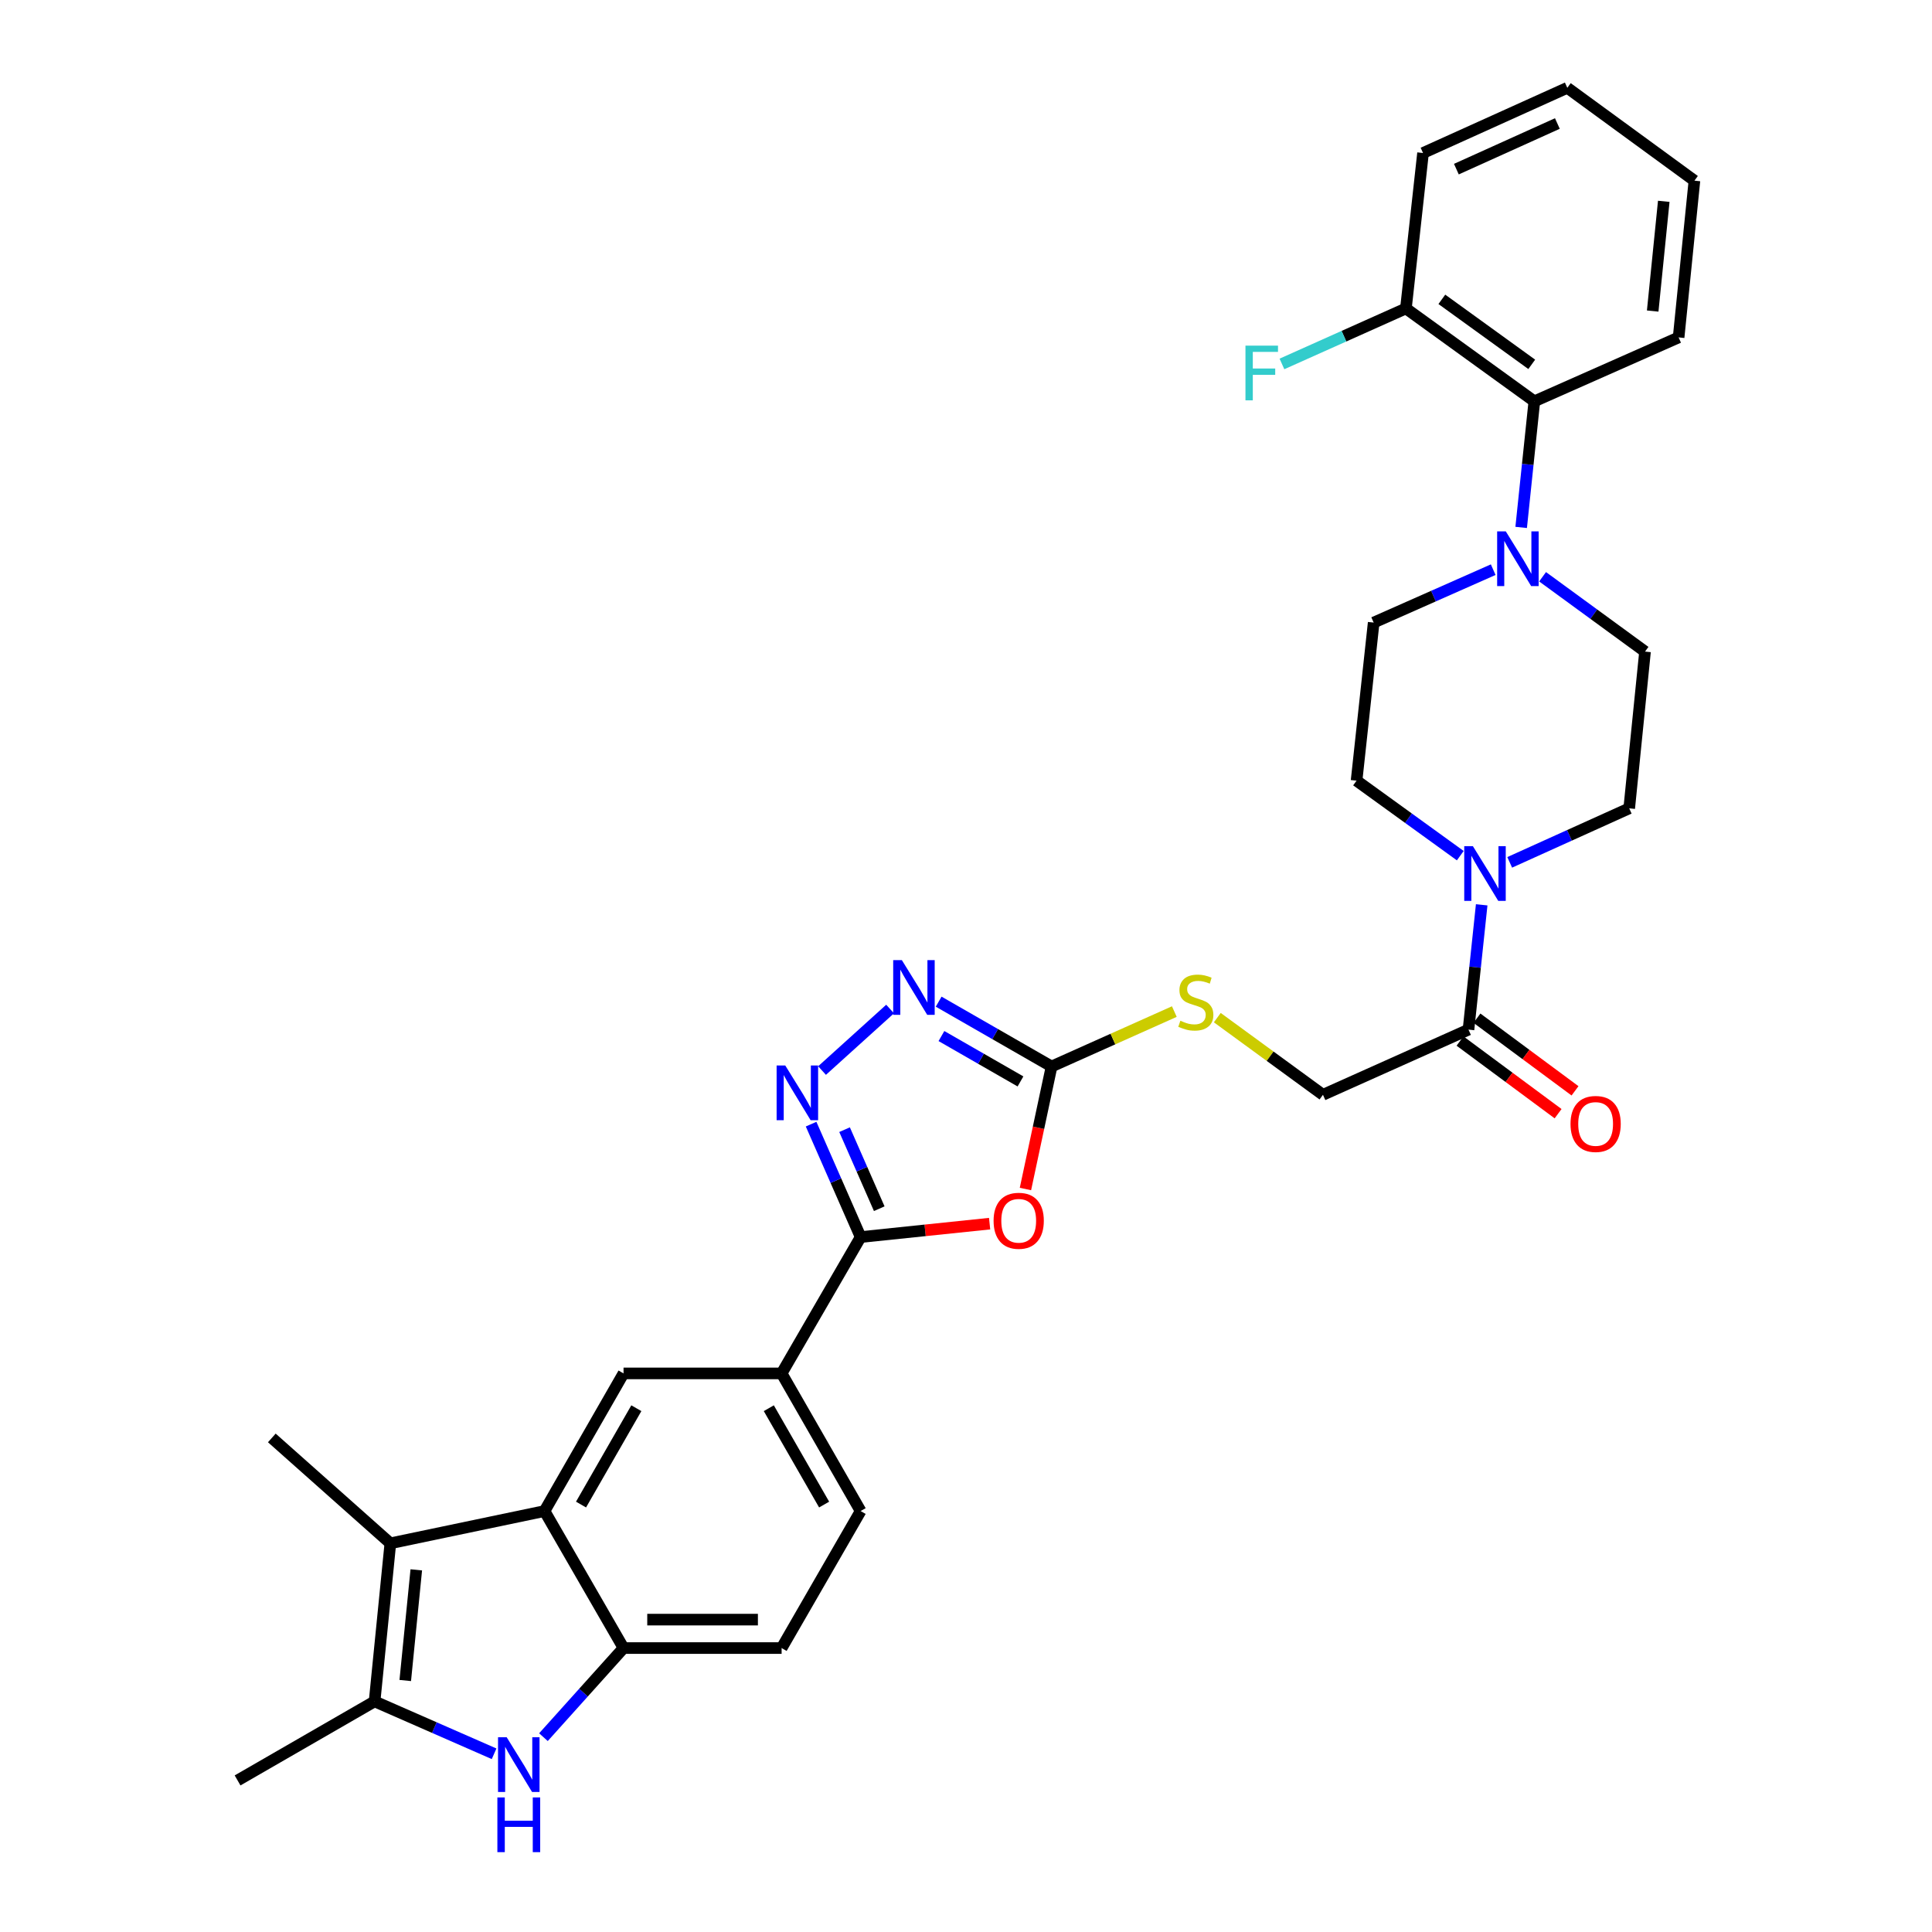 <?xml version='1.0' encoding='iso-8859-1'?>
<svg version='1.1' baseProfile='full'
              xmlns='http://www.w3.org/2000/svg'
                      xmlns:rdkit='http://www.rdkit.org/xml'
                      xmlns:xlink='http://www.w3.org/1999/xlink'
                  xml:space='preserve'
width='1000px' height='1000px' viewBox='0 0 1000 1000'>
<!-- END OF HEADER -->
<rect style='opacity:1.0;fill:#FFFFFF;stroke:none' width='1000' height='1000' x='0' y='0'> </rect>
<path class='bond-0' d='M 512.223,633.357 L 478.845,636.83' style='fill:none;fill-rule:evenodd;stroke:#FF0000;stroke-width:6px;stroke-linecap:butt;stroke-linejoin:miter;stroke-opacity:1' />
<path class='bond-0' d='M 478.845,636.83 L 445.466,640.303' style='fill:none;fill-rule:evenodd;stroke:#000000;stroke-width:6px;stroke-linecap:butt;stroke-linejoin:miter;stroke-opacity:1' />
<path class='bond-6' d='M 530.769,615.432 L 537.532,583.723' style='fill:none;fill-rule:evenodd;stroke:#FF0000;stroke-width:6px;stroke-linecap:butt;stroke-linejoin:miter;stroke-opacity:1' />
<path class='bond-6' d='M 537.532,583.723 L 544.296,552.014' style='fill:none;fill-rule:evenodd;stroke:#000000;stroke-width:6px;stroke-linecap:butt;stroke-linejoin:miter;stroke-opacity:1' />
<path class='bond-1' d='M 445.466,640.303 L 432.645,611.082' style='fill:none;fill-rule:evenodd;stroke:#000000;stroke-width:6px;stroke-linecap:butt;stroke-linejoin:miter;stroke-opacity:1' />
<path class='bond-1' d='M 432.645,611.082 L 419.824,581.86' style='fill:none;fill-rule:evenodd;stroke:#0000FF;stroke-width:6px;stroke-linecap:butt;stroke-linejoin:miter;stroke-opacity:1' />
<path class='bond-1' d='M 455.099,625.623 L 446.124,605.168' style='fill:none;fill-rule:evenodd;stroke:#000000;stroke-width:6px;stroke-linecap:butt;stroke-linejoin:miter;stroke-opacity:1' />
<path class='bond-1' d='M 446.124,605.168 L 437.149,584.712' style='fill:none;fill-rule:evenodd;stroke:#0000FF;stroke-width:6px;stroke-linecap:butt;stroke-linejoin:miter;stroke-opacity:1' />
<path class='bond-13' d='M 445.466,640.303 L 404.564,710.872' style='fill:none;fill-rule:evenodd;stroke:#000000;stroke-width:6px;stroke-linecap:butt;stroke-linejoin:miter;stroke-opacity:1' />
<path class='bond-32' d='M 425.49,554.114 L 460.713,522.271' style='fill:none;fill-rule:evenodd;stroke:#0000FF;stroke-width:6px;stroke-linecap:butt;stroke-linejoin:miter;stroke-opacity:1' />
<path class='bond-2' d='M 281.288,899.151 L 302.016,876.092' style='fill:none;fill-rule:evenodd;stroke:#0000FF;stroke-width:6px;stroke-linecap:butt;stroke-linejoin:miter;stroke-opacity:1' />
<path class='bond-2' d='M 302.016,876.092 L 322.743,853.033' style='fill:none;fill-rule:evenodd;stroke:#000000;stroke-width:6px;stroke-linecap:butt;stroke-linejoin:miter;stroke-opacity:1' />
<path class='bond-34' d='M 255.743,907.755 L 224.815,894.197' style='fill:none;fill-rule:evenodd;stroke:#0000FF;stroke-width:6px;stroke-linecap:butt;stroke-linejoin:miter;stroke-opacity:1' />
<path class='bond-34' d='M 224.815,894.197 L 193.887,880.639' style='fill:none;fill-rule:evenodd;stroke:#000000;stroke-width:6px;stroke-linecap:butt;stroke-linejoin:miter;stroke-opacity:1' />
<path class='bond-3' d='M 281.841,782.12 L 322.743,710.872' style='fill:none;fill-rule:evenodd;stroke:#000000;stroke-width:6px;stroke-linecap:butt;stroke-linejoin:miter;stroke-opacity:1' />
<path class='bond-3' d='M 300.741,778.761 L 329.373,728.888' style='fill:none;fill-rule:evenodd;stroke:#000000;stroke-width:6px;stroke-linecap:butt;stroke-linejoin:miter;stroke-opacity:1' />
<path class='bond-4' d='M 281.841,782.12 L 202.048,798.818' style='fill:none;fill-rule:evenodd;stroke:#000000;stroke-width:6px;stroke-linecap:butt;stroke-linejoin:miter;stroke-opacity:1' />
<path class='bond-33' d='M 281.841,782.12 L 322.743,853.033' style='fill:none;fill-rule:evenodd;stroke:#000000;stroke-width:6px;stroke-linecap:butt;stroke-linejoin:miter;stroke-opacity:1' />
<path class='bond-5' d='M 202.048,798.818 L 193.887,880.639' style='fill:none;fill-rule:evenodd;stroke:#000000;stroke-width:6px;stroke-linecap:butt;stroke-linejoin:miter;stroke-opacity:1' />
<path class='bond-5' d='M 215.47,812.552 L 209.758,869.826' style='fill:none;fill-rule:evenodd;stroke:#000000;stroke-width:6px;stroke-linecap:butt;stroke-linejoin:miter;stroke-opacity:1' />
<path class='bond-26' d='M 202.048,798.818 L 140.695,744.268' style='fill:none;fill-rule:evenodd;stroke:#000000;stroke-width:6px;stroke-linecap:butt;stroke-linejoin:miter;stroke-opacity:1' />
<path class='bond-27' d='M 193.887,880.639 L 122.967,921.541' style='fill:none;fill-rule:evenodd;stroke:#000000;stroke-width:6px;stroke-linecap:butt;stroke-linejoin:miter;stroke-opacity:1' />
<path class='bond-7' d='M 544.296,552.014 L 515.073,535.236' style='fill:none;fill-rule:evenodd;stroke:#000000;stroke-width:6px;stroke-linecap:butt;stroke-linejoin:miter;stroke-opacity:1' />
<path class='bond-7' d='M 515.073,535.236 L 485.85,518.458' style='fill:none;fill-rule:evenodd;stroke:#0000FF;stroke-width:6px;stroke-linecap:butt;stroke-linejoin:miter;stroke-opacity:1' />
<path class='bond-7' d='M 528.2,559.745 L 507.744,548.001' style='fill:none;fill-rule:evenodd;stroke:#000000;stroke-width:6px;stroke-linecap:butt;stroke-linejoin:miter;stroke-opacity:1' />
<path class='bond-7' d='M 507.744,548.001 L 487.288,536.256' style='fill:none;fill-rule:evenodd;stroke:#0000FF;stroke-width:6px;stroke-linecap:butt;stroke-linejoin:miter;stroke-opacity:1' />
<path class='bond-15' d='M 544.296,552.014 L 576.062,537.801' style='fill:none;fill-rule:evenodd;stroke:#000000;stroke-width:6px;stroke-linecap:butt;stroke-linejoin:miter;stroke-opacity:1' />
<path class='bond-15' d='M 576.062,537.801 L 607.829,523.588' style='fill:none;fill-rule:evenodd;stroke:#CCCC00;stroke-width:6px;stroke-linecap:butt;stroke-linejoin:miter;stroke-opacity:1' />
<path class='bond-8' d='M 322.743,853.033 L 404.564,853.033' style='fill:none;fill-rule:evenodd;stroke:#000000;stroke-width:6px;stroke-linecap:butt;stroke-linejoin:miter;stroke-opacity:1' />
<path class='bond-8' d='M 335.016,838.314 L 392.291,838.314' style='fill:none;fill-rule:evenodd;stroke:#000000;stroke-width:6px;stroke-linecap:butt;stroke-linejoin:miter;stroke-opacity:1' />
<path class='bond-9' d='M 766.918,468.329 L 763.505,500.629' style='fill:none;fill-rule:evenodd;stroke:#0000FF;stroke-width:6px;stroke-linecap:butt;stroke-linejoin:miter;stroke-opacity:1' />
<path class='bond-9' d='M 763.505,500.629 L 760.091,532.929' style='fill:none;fill-rule:evenodd;stroke:#000000;stroke-width:6px;stroke-linecap:butt;stroke-linejoin:miter;stroke-opacity:1' />
<path class='bond-16' d='M 781.417,446.357 L 812.347,432.374' style='fill:none;fill-rule:evenodd;stroke:#0000FF;stroke-width:6px;stroke-linecap:butt;stroke-linejoin:miter;stroke-opacity:1' />
<path class='bond-16' d='M 812.347,432.374 L 843.278,418.391' style='fill:none;fill-rule:evenodd;stroke:#000000;stroke-width:6px;stroke-linecap:butt;stroke-linejoin:miter;stroke-opacity:1' />
<path class='bond-17' d='M 755.838,442.889 L 728.997,423.481' style='fill:none;fill-rule:evenodd;stroke:#0000FF;stroke-width:6px;stroke-linecap:butt;stroke-linejoin:miter;stroke-opacity:1' />
<path class='bond-17' d='M 728.997,423.481 L 702.156,404.073' style='fill:none;fill-rule:evenodd;stroke:#000000;stroke-width:6px;stroke-linecap:butt;stroke-linejoin:miter;stroke-opacity:1' />
<path class='bond-10' d='M 772.881,294.859 L 741.946,308.555' style='fill:none;fill-rule:evenodd;stroke:#0000FF;stroke-width:6px;stroke-linecap:butt;stroke-linejoin:miter;stroke-opacity:1' />
<path class='bond-10' d='M 741.946,308.555 L 711.012,322.252' style='fill:none;fill-rule:evenodd;stroke:#000000;stroke-width:6px;stroke-linecap:butt;stroke-linejoin:miter;stroke-opacity:1' />
<path class='bond-14' d='M 787.355,272.992 L 790.764,240.357' style='fill:none;fill-rule:evenodd;stroke:#0000FF;stroke-width:6px;stroke-linecap:butt;stroke-linejoin:miter;stroke-opacity:1' />
<path class='bond-14' d='M 790.764,240.357 L 794.174,207.722' style='fill:none;fill-rule:evenodd;stroke:#000000;stroke-width:6px;stroke-linecap:butt;stroke-linejoin:miter;stroke-opacity:1' />
<path class='bond-35' d='M 798.439,298.531 L 824.951,317.894' style='fill:none;fill-rule:evenodd;stroke:#0000FF;stroke-width:6px;stroke-linecap:butt;stroke-linejoin:miter;stroke-opacity:1' />
<path class='bond-35' d='M 824.951,317.894 L 851.463,337.257' style='fill:none;fill-rule:evenodd;stroke:#000000;stroke-width:6px;stroke-linecap:butt;stroke-linejoin:miter;stroke-opacity:1' />
<path class='bond-11' d='M 322.743,710.872 L 404.564,710.872' style='fill:none;fill-rule:evenodd;stroke:#000000;stroke-width:6px;stroke-linecap:butt;stroke-linejoin:miter;stroke-opacity:1' />
<path class='bond-12' d='M 760.091,532.929 L 684.763,566.668' style='fill:none;fill-rule:evenodd;stroke:#000000;stroke-width:6px;stroke-linecap:butt;stroke-linejoin:miter;stroke-opacity:1' />
<path class='bond-23' d='M 755.711,538.842 L 781.088,557.641' style='fill:none;fill-rule:evenodd;stroke:#000000;stroke-width:6px;stroke-linecap:butt;stroke-linejoin:miter;stroke-opacity:1' />
<path class='bond-23' d='M 781.088,557.641 L 806.465,576.44' style='fill:none;fill-rule:evenodd;stroke:#FF0000;stroke-width:6px;stroke-linecap:butt;stroke-linejoin:miter;stroke-opacity:1' />
<path class='bond-23' d='M 764.472,527.015 L 789.849,545.814' style='fill:none;fill-rule:evenodd;stroke:#000000;stroke-width:6px;stroke-linecap:butt;stroke-linejoin:miter;stroke-opacity:1' />
<path class='bond-23' d='M 789.849,545.814 L 815.227,564.613' style='fill:none;fill-rule:evenodd;stroke:#FF0000;stroke-width:6px;stroke-linecap:butt;stroke-linejoin:miter;stroke-opacity:1' />
<path class='bond-24' d='M 404.564,710.872 L 445.466,782.12' style='fill:none;fill-rule:evenodd;stroke:#000000;stroke-width:6px;stroke-linecap:butt;stroke-linejoin:miter;stroke-opacity:1' />
<path class='bond-24' d='M 397.935,728.888 L 426.566,778.761' style='fill:none;fill-rule:evenodd;stroke:#000000;stroke-width:6px;stroke-linecap:butt;stroke-linejoin:miter;stroke-opacity:1' />
<path class='bond-22' d='M 794.174,207.722 L 727.702,159.657' style='fill:none;fill-rule:evenodd;stroke:#000000;stroke-width:6px;stroke-linecap:butt;stroke-linejoin:miter;stroke-opacity:1' />
<path class='bond-22' d='M 792.828,188.585 L 746.297,154.939' style='fill:none;fill-rule:evenodd;stroke:#000000;stroke-width:6px;stroke-linecap:butt;stroke-linejoin:miter;stroke-opacity:1' />
<path class='bond-28' d='M 794.174,207.722 L 868.848,174.646' style='fill:none;fill-rule:evenodd;stroke:#000000;stroke-width:6px;stroke-linecap:butt;stroke-linejoin:miter;stroke-opacity:1' />
<path class='bond-20' d='M 630.071,526.729 L 657.417,546.698' style='fill:none;fill-rule:evenodd;stroke:#CCCC00;stroke-width:6px;stroke-linecap:butt;stroke-linejoin:miter;stroke-opacity:1' />
<path class='bond-20' d='M 657.417,546.698 L 684.763,566.668' style='fill:none;fill-rule:evenodd;stroke:#000000;stroke-width:6px;stroke-linecap:butt;stroke-linejoin:miter;stroke-opacity:1' />
<path class='bond-18' d='M 843.278,418.391 L 851.463,337.257' style='fill:none;fill-rule:evenodd;stroke:#000000;stroke-width:6px;stroke-linecap:butt;stroke-linejoin:miter;stroke-opacity:1' />
<path class='bond-19' d='M 702.156,404.073 L 711.012,322.252' style='fill:none;fill-rule:evenodd;stroke:#000000;stroke-width:6px;stroke-linecap:butt;stroke-linejoin:miter;stroke-opacity:1' />
<path class='bond-21' d='M 404.564,853.033 L 445.466,782.12' style='fill:none;fill-rule:evenodd;stroke:#000000;stroke-width:6px;stroke-linecap:butt;stroke-linejoin:miter;stroke-opacity:1' />
<path class='bond-25' d='M 727.702,159.657 L 695.617,174.017' style='fill:none;fill-rule:evenodd;stroke:#000000;stroke-width:6px;stroke-linecap:butt;stroke-linejoin:miter;stroke-opacity:1' />
<path class='bond-25' d='M 695.617,174.017 L 663.533,188.377' style='fill:none;fill-rule:evenodd;stroke:#33CCCC;stroke-width:6px;stroke-linecap:butt;stroke-linejoin:miter;stroke-opacity:1' />
<path class='bond-29' d='M 727.702,159.657 L 736.558,79.194' style='fill:none;fill-rule:evenodd;stroke:#000000;stroke-width:6px;stroke-linecap:butt;stroke-linejoin:miter;stroke-opacity:1' />
<path class='bond-30' d='M 868.848,174.646 L 877.033,93.512' style='fill:none;fill-rule:evenodd;stroke:#000000;stroke-width:6px;stroke-linecap:butt;stroke-linejoin:miter;stroke-opacity:1' />
<path class='bond-30' d='M 855.431,160.998 L 861.161,104.204' style='fill:none;fill-rule:evenodd;stroke:#000000;stroke-width:6px;stroke-linecap:butt;stroke-linejoin:miter;stroke-opacity:1' />
<path class='bond-36' d='M 736.558,79.194 L 811.232,45.455' style='fill:none;fill-rule:evenodd;stroke:#000000;stroke-width:6px;stroke-linecap:butt;stroke-linejoin:miter;stroke-opacity:1' />
<path class='bond-36' d='M 753.819,87.546 L 806.091,63.929' style='fill:none;fill-rule:evenodd;stroke:#000000;stroke-width:6px;stroke-linecap:butt;stroke-linejoin:miter;stroke-opacity:1' />
<path class='bond-31' d='M 877.033,93.512 L 811.232,45.455' style='fill:none;fill-rule:evenodd;stroke:#000000;stroke-width:6px;stroke-linecap:butt;stroke-linejoin:miter;stroke-opacity:1' />
<path  class='atom-0' d='M 514.279 631.871
Q 514.279 625.071, 517.639 621.271
Q 520.999 617.471, 527.279 617.471
Q 533.559 617.471, 536.919 621.271
Q 540.279 625.071, 540.279 631.871
Q 540.279 638.751, 536.879 642.671
Q 533.479 646.551, 527.279 646.551
Q 521.039 646.551, 517.639 642.671
Q 514.279 638.791, 514.279 631.871
M 527.279 643.351
Q 531.599 643.351, 533.919 640.471
Q 536.279 637.551, 536.279 631.871
Q 536.279 626.311, 533.919 623.511
Q 531.599 620.671, 527.279 620.671
Q 522.959 620.671, 520.599 623.471
Q 518.279 626.271, 518.279 631.871
Q 518.279 637.591, 520.599 640.471
Q 522.959 643.351, 527.279 643.351
' fill='#FF0000'/>
<path  class='atom-2' d='M 406.457 551.502
L 415.737 566.502
Q 416.657 567.982, 418.137 570.662
Q 419.617 573.342, 419.697 573.502
L 419.697 551.502
L 423.457 551.502
L 423.457 579.822
L 419.577 579.822
L 409.617 563.422
Q 408.457 561.502, 407.217 559.302
Q 406.017 557.102, 405.657 556.422
L 405.657 579.822
L 401.977 579.822
L 401.977 551.502
L 406.457 551.502
' fill='#0000FF'/>
<path  class='atom-3' d='M 262.26 899.196
L 271.54 914.196
Q 272.46 915.676, 273.94 918.356
Q 275.42 921.036, 275.5 921.196
L 275.5 899.196
L 279.26 899.196
L 279.26 927.516
L 275.38 927.516
L 265.42 911.116
Q 264.26 909.196, 263.02 906.996
Q 261.82 904.796, 261.46 904.116
L 261.46 927.516
L 257.78 927.516
L 257.78 899.196
L 262.26 899.196
' fill='#0000FF'/>
<path  class='atom-3' d='M 257.44 930.348
L 261.28 930.348
L 261.28 942.388
L 275.76 942.388
L 275.76 930.348
L 279.6 930.348
L 279.6 958.668
L 275.76 958.668
L 275.76 945.588
L 261.28 945.588
L 261.28 958.668
L 257.44 958.668
L 257.44 930.348
' fill='#0000FF'/>
<path  class='atom-8' d='M 466.796 496.952
L 476.076 511.952
Q 476.996 513.432, 478.476 516.112
Q 479.956 518.792, 480.036 518.952
L 480.036 496.952
L 483.796 496.952
L 483.796 525.272
L 479.916 525.272
L 469.956 508.872
Q 468.796 506.952, 467.556 504.752
Q 466.356 502.552, 465.996 501.872
L 465.996 525.272
L 462.316 525.272
L 462.316 496.952
L 466.796 496.952
' fill='#0000FF'/>
<path  class='atom-10' d='M 762.368 437.978
L 771.648 452.978
Q 772.568 454.458, 774.048 457.138
Q 775.528 459.818, 775.608 459.978
L 775.608 437.978
L 779.368 437.978
L 779.368 466.298
L 775.488 466.298
L 765.528 449.898
Q 764.368 447.978, 763.128 445.778
Q 761.928 443.578, 761.568 442.898
L 761.568 466.298
L 757.888 466.298
L 757.888 437.978
L 762.368 437.978
' fill='#0000FF'/>
<path  class='atom-11' d='M 779.402 275.04
L 788.682 290.04
Q 789.602 291.52, 791.082 294.2
Q 792.562 296.88, 792.642 297.04
L 792.642 275.04
L 796.402 275.04
L 796.402 303.36
L 792.522 303.36
L 782.562 286.96
Q 781.402 285.04, 780.162 282.84
Q 778.962 280.64, 778.602 279.96
L 778.602 303.36
L 774.922 303.36
L 774.922 275.04
L 779.402 275.04
' fill='#0000FF'/>
<path  class='atom-16' d='M 610.953 528.331
Q 611.273 528.451, 612.593 529.011
Q 613.913 529.571, 615.353 529.931
Q 616.833 530.251, 618.273 530.251
Q 620.953 530.251, 622.513 528.971
Q 624.073 527.651, 624.073 525.371
Q 624.073 523.811, 623.273 522.851
Q 622.513 521.891, 621.313 521.371
Q 620.113 520.851, 618.113 520.251
Q 615.593 519.491, 614.073 518.771
Q 612.593 518.051, 611.513 516.531
Q 610.473 515.011, 610.473 512.451
Q 610.473 508.891, 612.873 506.691
Q 615.313 504.491, 620.113 504.491
Q 623.393 504.491, 627.113 506.051
L 626.193 509.131
Q 622.793 507.731, 620.233 507.731
Q 617.473 507.731, 615.953 508.891
Q 614.433 510.011, 614.473 511.971
Q 614.473 513.491, 615.233 514.411
Q 616.033 515.331, 617.153 515.851
Q 618.313 516.371, 620.233 516.971
Q 622.793 517.771, 624.313 518.571
Q 625.833 519.371, 626.913 521.011
Q 628.033 522.611, 628.033 525.371
Q 628.033 529.291, 625.393 531.411
Q 622.793 533.491, 618.433 533.491
Q 615.913 533.491, 613.993 532.931
Q 612.113 532.411, 609.873 531.491
L 610.953 528.331
' fill='#CCCC00'/>
<path  class='atom-24' d='M 812.893 581.753
Q 812.893 574.953, 816.253 571.153
Q 819.613 567.353, 825.893 567.353
Q 832.173 567.353, 835.533 571.153
Q 838.893 574.953, 838.893 581.753
Q 838.893 588.633, 835.493 592.553
Q 832.093 596.433, 825.893 596.433
Q 819.653 596.433, 816.253 592.553
Q 812.893 588.673, 812.893 581.753
M 825.893 593.233
Q 830.213 593.233, 832.533 590.353
Q 834.893 587.433, 834.893 581.753
Q 834.893 576.193, 832.533 573.393
Q 830.213 570.553, 825.893 570.553
Q 821.573 570.553, 819.213 573.353
Q 816.893 576.153, 816.893 581.753
Q 816.893 587.473, 819.213 590.353
Q 821.573 593.233, 825.893 593.233
' fill='#FF0000'/>
<path  class='atom-26' d='M 644.649 178.901
L 661.489 178.901
L 661.489 182.141
L 648.449 182.141
L 648.449 190.741
L 660.049 190.741
L 660.049 194.021
L 648.449 194.021
L 648.449 207.221
L 644.649 207.221
L 644.649 178.901
' fill='#33CCCC'/>
</svg>
